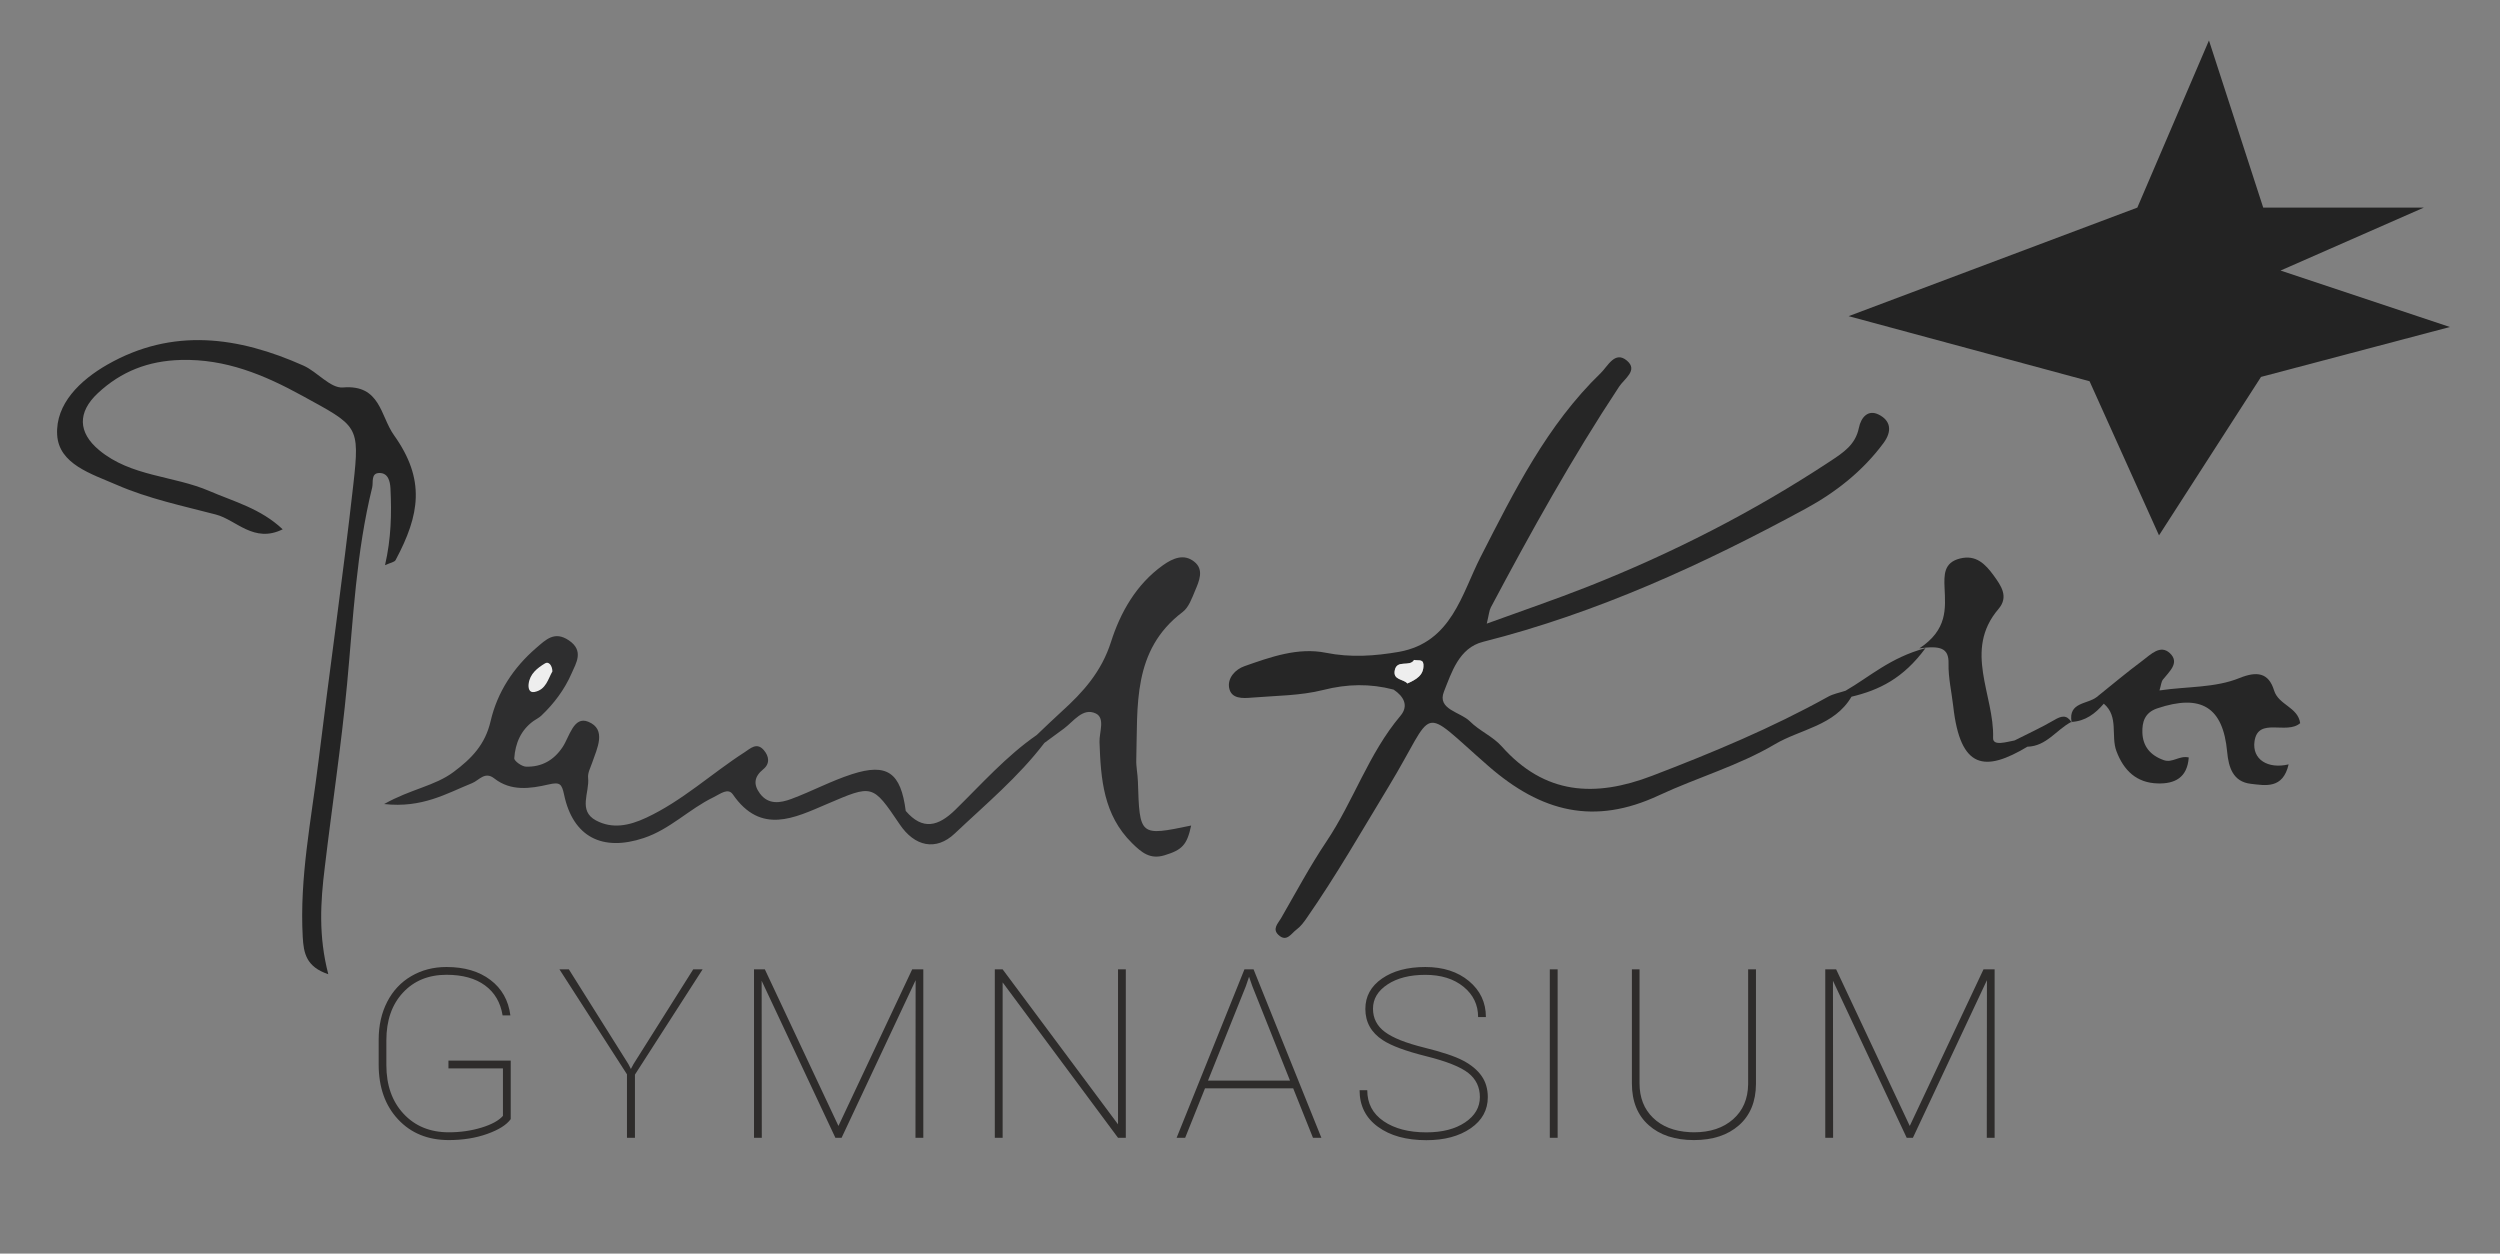 <?xml version="1.0" encoding="utf-8"?>
<!-- Generator: Adobe Illustrator 22.0.1, SVG Export Plug-In . SVG Version: 6.00 Build 0)  -->
<svg version="1.1" id="Ebene_1" xmlns="http://www.w3.org/2000/svg" xmlns:xlink="http://www.w3.org/1999/xlink" x="0px" y="0px"
	 viewBox="0 0 523.47 262.49" style="enable-background:new 0 0 523.47 262.49;" xml:space="preserve">
<rect x="0" y="0" width="523.47" height="262.49" fill="#808080" stroke="none"/>
<style type="text/css">
	.st0{fill:#232323;}
	.st1{fill:#2E2C2B;}
	.st2{fill:#2E2E2F;}
	.st3{fill:#EEEEEE;}
	.st4{fill:#262626;}
	.st5{fill:#242424;}
</style>
<polygon class="st0" points="387.08,66.2 447.53,43.47 462.53,8.47 473.89,43.47 507.52,43.47 477.52,56.65 512.98,68.47 
	473.43,78.92 452.07,112.1 437.53,79.83 "/>
<g>
	<g>
		<polygon class="st1" points="175.56,235.76 160.15,202.97 157.88,202.97 157.88,238.24 159.51,238.24 159.48,205.36 
			174.92,238.24 176.22,238.24 191.72,205.24 191.69,238.24 193.33,238.24 193.33,202.97 191,202.97 		"/>
		<path class="st1" d="M93.9,223.71h11.41v9.94c-0.87,0.99-2.37,1.81-4.5,2.46c-2.13,0.65-4.4,0.98-6.83,0.98
			c-3.92,0-7.07-1.29-9.48-3.88c-2.4-2.58-3.6-5.98-3.6-10.2v-5.18c0-4.16,1.15-7.48,3.47-9.98c2.31-2.49,5.35-3.74,9.13-3.74
			c3.35,0,6.03,0.74,8.05,2.22c2.02,1.48,3.25,3.57,3.69,6.29h1.63c-0.4-3.15-1.8-5.63-4.18-7.43c-2.38-1.81-5.45-2.71-9.2-2.71
			c-2.75,0-5.2,0.64-7.37,1.91c-2.17,1.27-3.85,3.06-5.04,5.37s-1.79,4.96-1.79,7.95v5.18c0,4.76,1.35,8.59,4.06,11.49
			c2.7,2.9,6.25,4.34,10.63,4.34c2.95,0,5.63-0.43,8.04-1.29c2.41-0.86,4.05-1.89,4.92-3.1v-12.25H93.9V223.71z"/>
		<polygon class="st1" points="132.65,222.8 132.1,223.83 131.59,222.83 119.11,202.97 117.14,202.97 131.28,224.95 131.28,238.24 
			132.95,238.24 132.95,225.01 147.12,202.97 145.15,202.97 		"/>
		<polygon class="st1" points="234.1,235.42 209.94,202.97 208.3,202.97 208.3,238.24 209.94,238.24 209.94,205.7 234.1,238.24 
			235.73,238.24 235.73,202.97 234.1,202.97 		"/>
		<polygon class="st1" points="415.32,202.97 399.88,235.76 384.47,202.97 382.19,202.97 382.19,238.24 383.83,238.24 383.8,205.36 
			399.24,238.24 400.54,238.24 416.04,205.24 416.01,238.24 417.65,238.24 417.65,202.97 		"/>
		<path class="st1" d="M366.04,227.02c-0.04,3.09-1.1,5.54-3.16,7.35c-2.07,1.82-4.8,2.72-8.19,2.72l-0.91-0.03
			c-3.23-0.18-5.78-1.18-7.66-3.01c-1.88-1.82-2.82-4.23-2.82-7.21v-23.87h-1.6v23.89c0,3.73,1.17,6.65,3.51,8.73
			c2.34,2.09,5.5,3.13,9.48,3.13c3.94,0,7.08-1.03,9.43-3.1c2.35-2.07,3.54-4.96,3.56-8.67v-23.98h-1.64V227.02z"/>
		<path class="st1" d="M260.57,202.97l-14.2,35.27h1.79l4.15-10.35h18.47l4.14,10.35h1.76l-14.2-35.27H260.57z M252.94,226.26
			l7.93-19.77l0.67-1.97l0.67,1.94l7.9,19.8H252.94z"/>
		<rect x="324.51" y="202.97" class="st1" width="1.64" height="35.27"/>
		<path class="st1" d="M306.38,222.09c-1.69-0.9-4.43-1.81-8.22-2.75c-3.78-0.94-6.51-2.02-8.17-3.26c-1.67-1.24-2.5-2.86-2.5-4.87
			c0-2.05,1.01-3.74,3.04-5.08c2.03-1.34,4.67-2.01,7.92-2.01c3.29,0,5.95,0.83,7.99,2.49c2.04,1.66,3.06,3.78,3.06,6.35h1.63
			c0-3.05-1.18-5.56-3.54-7.53c-2.36-1.97-5.41-2.95-9.14-2.95c-3.73,0-6.76,0.81-9.08,2.42c-2.32,1.61-3.48,3.73-3.48,6.36
			c0,2.77,1.22,4.95,3.66,6.54c1.78,1.17,4.8,2.29,9.08,3.36c4.28,1.07,7.22,2.24,8.83,3.52c1.61,1.28,2.41,2.96,2.41,5.03
			c0,2.14-1.03,3.91-3.09,5.3s-4.76,2.09-8.11,2.09c-3.69,0-6.68-0.78-8.96-2.34c-2.28-1.56-3.42-3.72-3.42-6.48h-1.61
			c0,3.23,1.28,5.79,3.85,7.66c2.56,1.87,5.94,2.8,10.14,2.8c3.77,0,6.86-0.83,9.26-2.48c2.4-1.65,3.6-3.83,3.6-6.53
			c0-1.71-0.43-3.19-1.3-4.43C309.36,224.06,308.08,222.99,306.38,222.09z"/>
	</g>
</g>
<path class="st2" d="M247.65,128.13c1.27-0.96,1.92-2.88,2.59-4.46c0.85-2,1.92-4.39-0.17-6.05c-2.15-1.72-4.43-0.78-6.57,0.74
	c-5.62,4.01-8.92,9.94-10.86,16.02c-2,6.28-5.83,10.52-10.37,14.63c-1.76,1.59-3.46,3.26-5.19,4.89
	c-6.41,4.44-11.54,10.27-17.06,15.67c-3.53,3.45-6.82,4.37-10.37,0.23c-1.04-8.02-3.86-10.09-11.28-7.69
	c-4.34,1.4-8.41,3.6-12.7,5.19c-2.25,0.83-4.76,1.27-6.55-1.14c-1.4-1.88-1.24-3.52,0.69-5.08c1.45-1.17,1.24-2.73,0.1-4.04
	c-1.48-1.68-2.81-0.29-4,0.47c-6.93,4.46-13,10.16-20.59,13.71c-3.61,1.69-7.13,2.39-10.53,0.57c-3.83-2.05-1.3-5.9-1.65-8.92
	c-0.11-0.99,0.47-2.09,0.83-3.11c1.06-3.07,3.09-7.03-0.78-8.63c-3.08-1.28-3.94,3.14-5.4,5.32c-1.87,2.8-4.43,4.17-7.65,4.08
	c-0.88-0.02-2.5-1.2-2.46-1.76c0.21-3.1,1.37-5.9,4.04-7.81c0.53-0.38,1.16-0.66,1.62-1.11c2.67-2.53,4.88-5.49,6.33-8.82
	c0.95-2.17,2.66-4.76-0.54-6.93c-3-2.05-4.82-0.18-6.85,1.57c-4.78,4.12-8.15,9.27-9.55,15.32c-1.13,4.89-3.95,7.82-7.78,10.67
	c-3.93,2.93-8.93,3.55-14.52,6.7c8.01,0.89,13.09-2.23,18.43-4.38c1.48-0.6,2.65-2.54,4.64-0.98c3.48,2.73,7.54,2.14,11.31,1.27
	c2.43-0.56,2.81-0.17,3.3,2.12c1.87,8.88,8.03,11.98,16.7,9.08c5.52-1.84,9.5-6.08,14.6-8.54c1.4-0.67,3.03-2.06,4.05-0.57
	c5.87,8.49,12.89,4.9,19.71,1.99c9.55-4.08,9.5-4.2,15.18,4.21c3.16,4.74,7.66,5.66,11.55,1.98c6.45-6.1,13.34-11.84,18.78-18.98
	c1.38-1.01,2.77-2.02,4.14-3.04c2.03-1.53,3.93-4.4,6.61-3.13c2.03,0.96,0.72,3.95,0.79,5.99c0.27,7.73,0.81,15.24,6.81,21.16
	c2,1.97,3.78,3.47,6.8,2.55c3.68-1.12,4.71-2.14,5.58-6.23c-10.8,2.24-10.79,2.24-11.15-9.25c-0.05-1.53-0.39-3.05-0.34-4.57
	C238.25,147.83,237.02,136.16,247.65,128.13z"/>
<path class="st3" d="M115.67,140.58c-0.91,1.56-1.32,3.84-3.75,4.31c-1.17,0.23-1.33-0.88-1.23-1.7c0.25-2.11,1.84-3.33,3.45-4.3
	C114.88,138.45,115.63,139.3,115.67,140.58L115.67,140.58z"/>
<path class="st4" d="M386.44,144.63c-1.22,0.41-2.54,0.64-3.65,1.25c-11.82,6.56-24.23,11.73-36.85,16.56
	c-11.98,4.59-22.5,3.98-31.5-6.16c-1.85-2.08-4.68-3.25-6.66-5.24s-6.94-2.46-5.43-6.24c1.61-4.02,3.15-9.14,8.18-10.41
	c23.89-6.04,46.07-16.21,67.59-27.9c6.24-3.39,11.92-7.84,16.27-13.73c1.91-2.59,1.42-4.76-1.05-5.97
	c-2.16-1.06-3.65,0.52-4.12,2.83c-0.71,3.48-3.2,5.12-6.06,7c-16.02,10.56-32.99,19.22-50.81,26.26c-6.67,2.63-13.46,4.94-21.04,7.7
	c0.46-1.88,0.5-2.73,0.86-3.41c8.36-15.74,17.01-31.32,26.85-46.2c1.13-1.71,4.01-3.43,1.66-5.44c-2.53-2.17-4.04,1.17-5.48,2.56
	c-11.3,10.93-18.12,24.73-25.18,38.53c-3.96,7.75-6.05,17.84-17.03,19.86c-5.11,0.88-10.13,1.25-15.38,0.2
	c-5.84-1.17-11.54,0.88-17.04,2.81c-1.94,0.68-3.55,2.48-3.21,4.49c0.41,2.42,2.89,2.25,4.81,2.09c4.99-0.41,10.11-0.39,14.9-1.6
	c5.05-1.28,9.82-1.36,14.73-0.08c2.12,1.41,3.23,3.37,1.44,5.49c-6.67,7.9-9.81,17.84-15.49,26.31c-3.47,5.17-6.41,10.7-9.53,16.1
	c-0.6,1.04-1.87,2.2-0.54,3.46c1.73,1.63,2.7-0.32,3.79-1.11c0.85-0.62,1.53-1.54,2.14-2.42c6.19-8.9,11.56-18.3,17.18-27.56
	c10.11-16.67,6-17.24,20.85-4.27c11.15,9.73,22.23,12.43,35.66,6.17c8.03-3.75,16.74-6.23,24.31-10.71
	c5.38-3.19,12.5-3.86,16.07-9.97c5.76-1.37,10.83-3.81,15.5-10.17C395.79,137.68,391.42,141.77,386.44,144.63z M294.69,143.12
	c-0.85-0.98-3.11-0.68-2.63-2.83c0.5-2.24,3.12-0.56,4.03-2.1c0.71,0.2,1.88-0.25,1.96,0.91
	C298.21,141.43,296.46,142.32,294.69,143.12z"/>
<path class="st4" d="M433.79,151.28c-0.01-0.01-0.12-0.1-0.12-0.11c0.01,0,0.03,0,0.04,0c-1-1.57-2.11-1.27-3.6-0.39
	c-2.67,1.57-5.51,2.85-8.28,4.26c-1.62,0.28-4.56,1.27-4.5-0.52c0.29-8.99-6.29-18.32,1.13-27.01c2.19-2.56,0.55-4.86-1.03-7.04
	c-1.75-2.39-3.69-4.37-7.05-3.52c-3.39,0.85-3.33,3.43-3.21,6.17c0.19,4.3,0.65,8.73-5.28,12.64c4.37-0.6,6.18-0.1,6.11,3.14
	c-0.07,3,0.65,6.02,0.99,9.03c1.49,13.27,6.71,13.7,15.52,8.42c3.98-0.09,6.06-3.54,9.16-5.17L433.79,151.28
	C433.79,151.29,433.79,151.29,433.79,151.28z"/>
<path class="st4" d="M472.07,155.21c0.75-5.15,6.71-1.3,9.56-3.79c-0.48-3.39-4.53-3.78-5.47-6.86c-1.14-3.75-3.64-4.04-7.2-2.6
	c-5.21,2.11-10.9,1.74-16.79,2.61c0.35-1.16,0.38-1.84,0.72-2.27c1.31-1.68,3.59-3.52,1.46-5.53c-2-1.89-4.05,0.31-5.71,1.54
	c-3.29,2.44-6.42,5.09-9.62,7.65c-1.96,1.53-5.97,1.04-5.26,5.2c2.88-0.15,4.96-1.72,6.75-3.82c3.19,2.7,1.43,6.71,2.65,9.95
	c1.52,4.03,4.18,6.62,8.62,6.75c3.58,0.11,6.22-1.19,6.52-5.44c-2.01-0.45-3.4,1.21-5.24,0.56c-2.83-1-4.38-2.91-4.47-5.76
	c-0.07-2.2,0.47-4.19,3.12-5.08c9.18-3.08,13.77-0.28,14.63,9.11c0.3,3.24,1.22,6.26,4.95,6.69c3.06,0.35,6.72,1.13,7.92-4.07
	C474.87,161.08,471.52,159.02,472.07,155.21z"/>
<path class="st4" d="M433.67,151.18c0,0,0.11,0.1,0.12,0.11l0,0c-0.01-0.04-0.01-0.08-0.02-0.12c-0.02,0-0.04,0.01-0.07,0.01
	C433.7,151.18,433.68,151.18,433.67,151.18z"/>
<path class="st3" d="M292.06,140.28c-0.48,2.16,1.78,1.86,2.63,2.83c1.77-0.8,3.52-1.69,3.36-4.02c-0.08-1.16-1.25-0.71-1.96-0.91
	C295.18,139.72,292.57,138.05,292.06,140.28z"/>
<path class="st5" d="M68.74,203.99c-4.63-1.55-5.16-4.41-5.35-7.78c-0.69-12.45,1.8-24.6,3.3-36.84c2.36-19.31,5.12-38.57,7.29-57.9
	c1.4-12.45,0.92-12.23-10.66-18.59c-8.02-4.4-16.07-7.76-25.45-7.51c-6.79,0.18-12.5,2.38-17.41,6.98
	c-4.22,3.96-4.17,8.18,0.28,11.89c6.7,5.59,15.58,5.32,23.14,8.59c5.09,2.2,10.68,3.63,15.31,8c-6.04,2.99-9.71-1.97-13.98-3.09
	c-6.92-1.81-14.1-3.31-20.78-6.22c-5.29-2.3-12.11-4.32-12.46-10.47c-0.37-6.48,4.83-11.46,10.56-14.73
	c13.66-7.78,27.4-5.83,41,0.23c2.91,1.3,5.67,4.8,8.28,4.58c7.88-0.66,7.82,5.98,10.67,9.97c6.66,9.33,5.43,16.68,0.35,26.18
	c-0.23,0.43-1.08,0.54-2.21,1.06c1.29-5.59,1.4-10.82,1.14-16.07c-0.08-1.49-0.48-3.26-2.34-3.23c-1.8,0.03-1.22,1.93-1.49,3.04
	c-3.33,13.5-3.96,27.34-5.25,41.11c-1.21,12.88-3.17,25.7-4.69,38.55C67.11,188.86,66.66,195.97,68.74,203.99z"/>
</svg>
